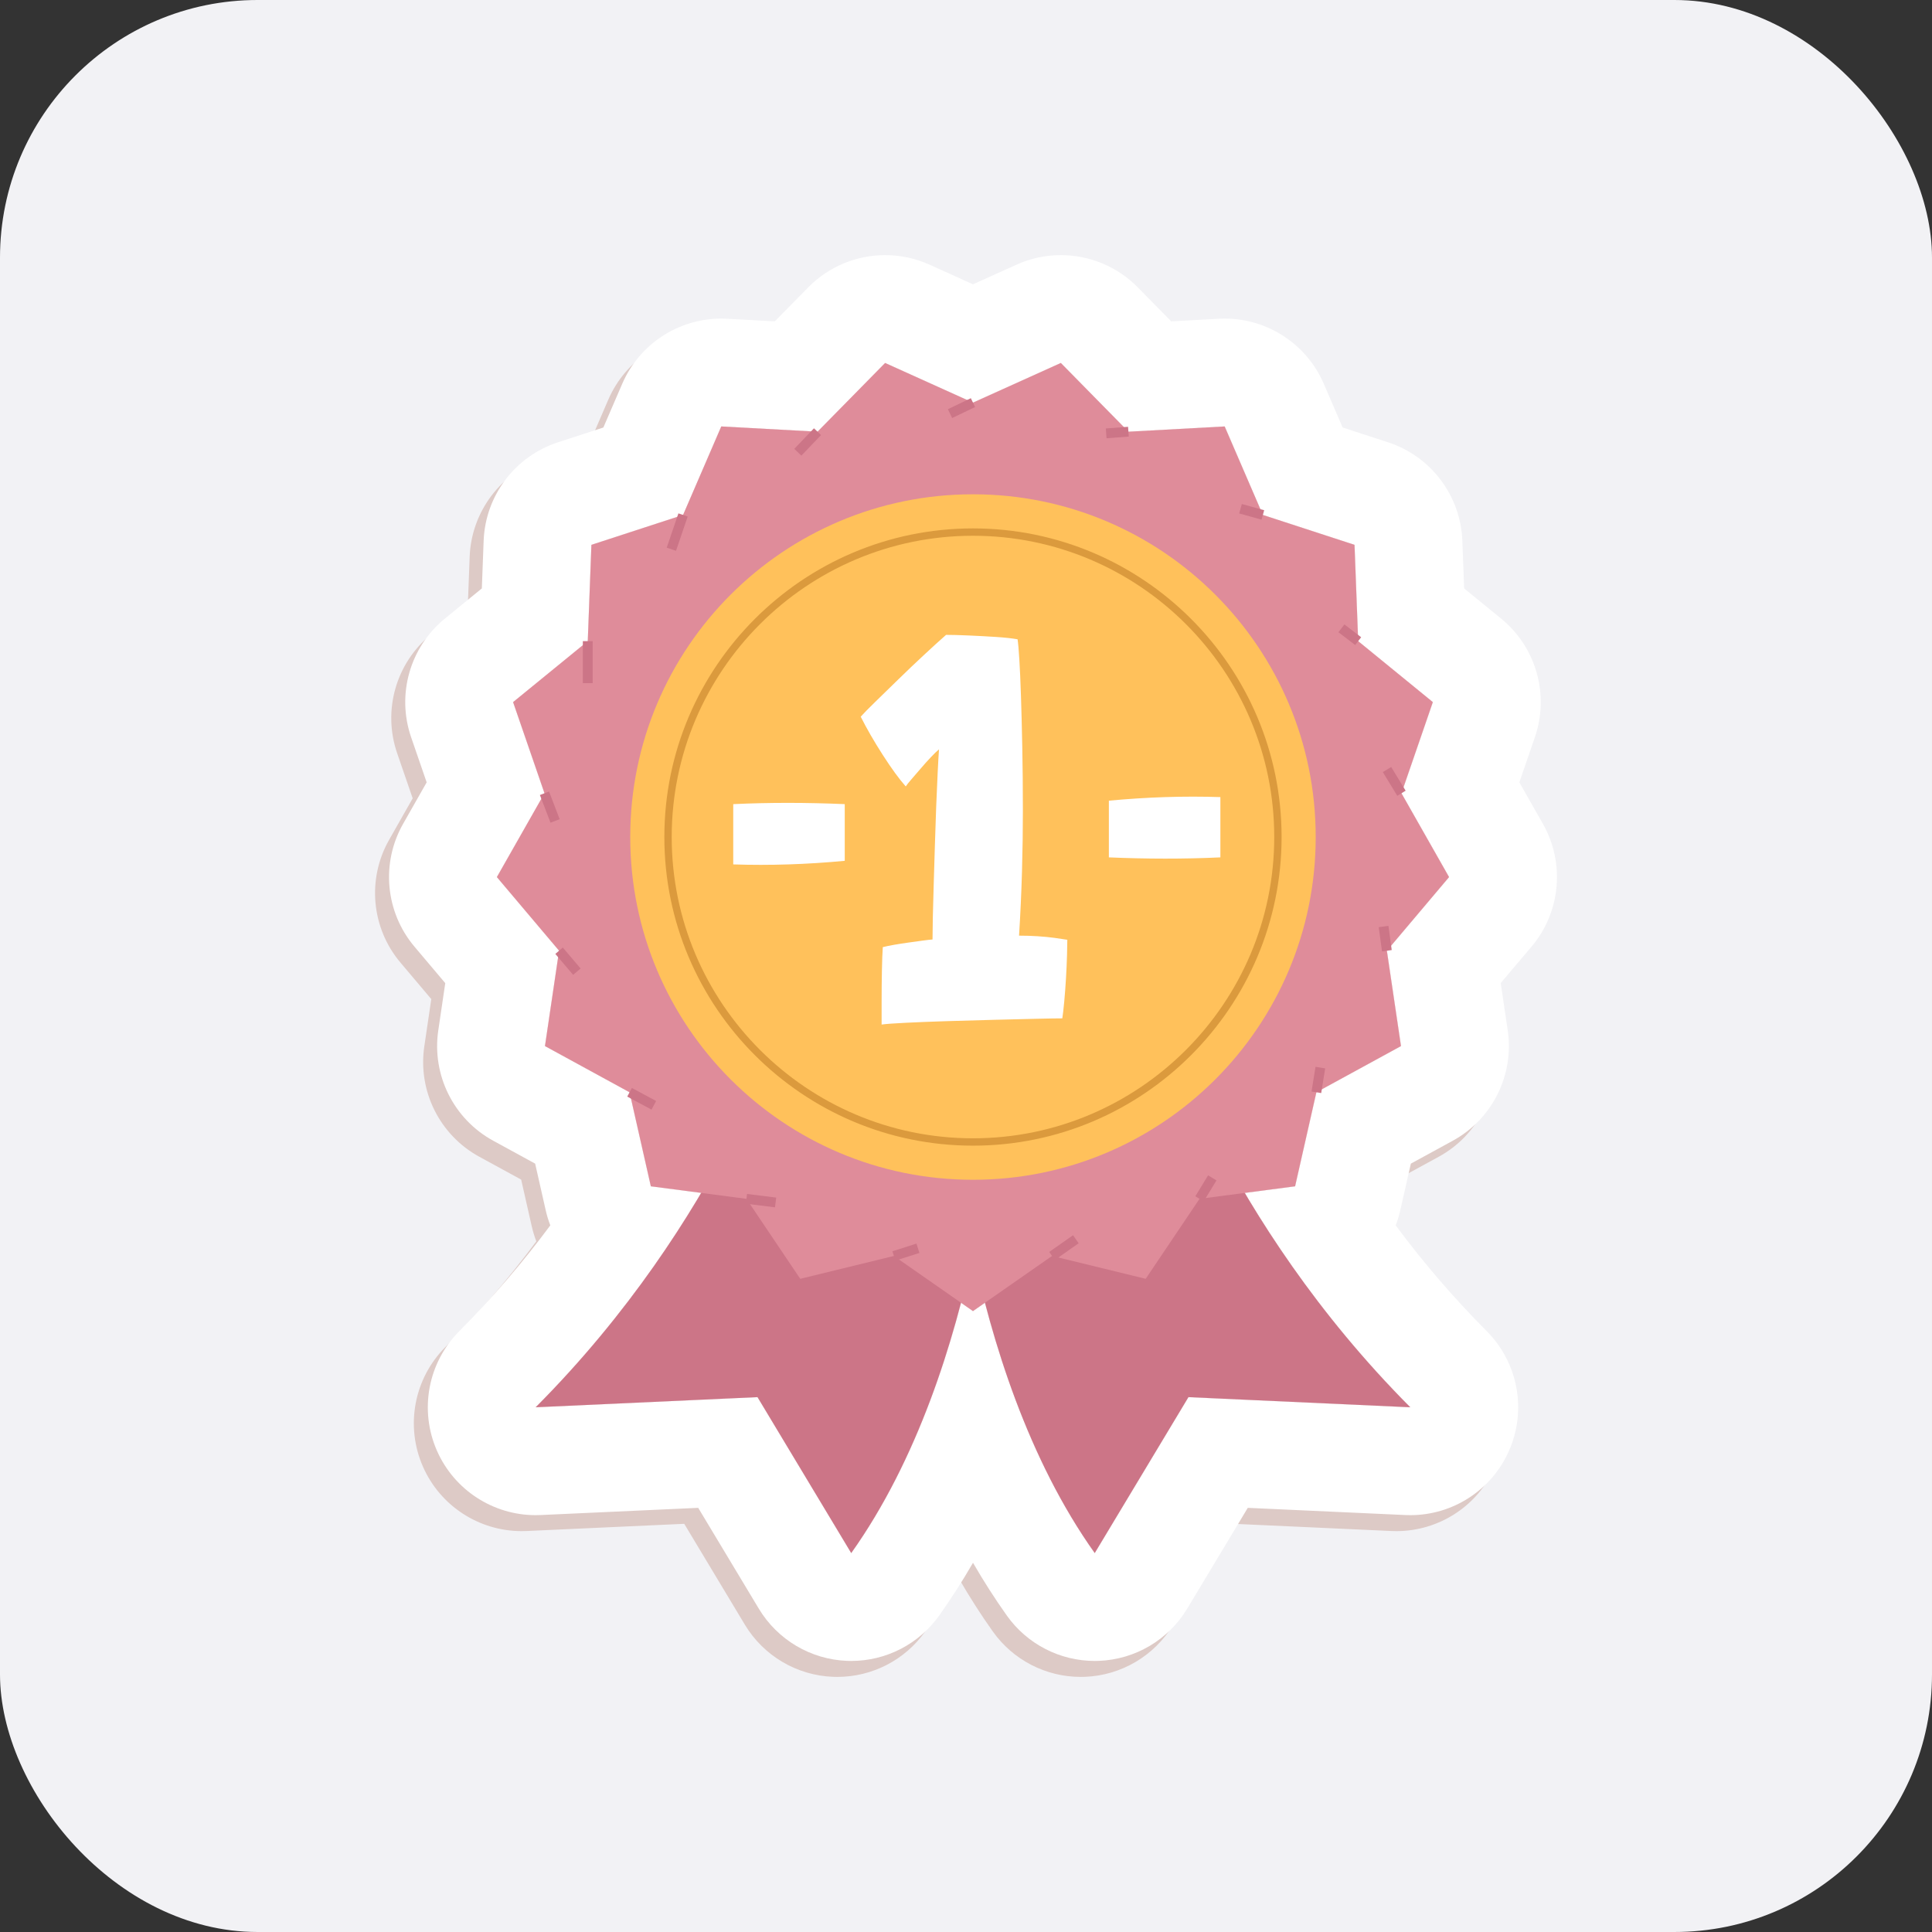 <svg width="120" height="120" viewBox="0 0 120 120" fill="none" xmlns="http://www.w3.org/2000/svg">
<rect x="0" y="0" width="120" height="120" fill="#333333" stroke="none"/>
<rect width="120" height="120" rx="16" fill="#F2F2F5"/>
<path d="M26.788 62.056L26.355 64.987C25.944 67.764 27.307 70.502 29.771 71.848L32.371 73.267L33.025 76.156C33.098 76.481 33.195 76.797 33.313 77.101C31.575 79.441 29.684 81.639 27.658 83.674C25.708 85.631 25.159 88.585 26.277 91.112C27.353 93.545 29.761 95.101 32.402 95.101C32.505 95.101 32.607 95.099 32.709 95.094L42.499 94.647L46.262 100.908C47.426 102.845 49.488 104.064 51.746 104.151C51.833 104.155 51.919 104.156 52.005 104.156C54.167 104.156 56.204 103.111 57.463 101.34C58.199 100.305 58.901 99.211 59.567 98.059C60.233 99.211 60.934 100.305 61.67 101.34C62.929 103.111 64.966 104.156 67.129 104.156C67.215 104.156 67.301 104.155 67.387 104.151C69.645 104.064 71.707 102.845 72.871 100.908L76.635 94.647L86.424 95.094C86.526 95.099 86.629 95.101 86.731 95.101C89.372 95.101 91.78 93.545 92.856 91.112C93.974 88.585 93.426 85.631 91.476 83.674C89.449 81.639 87.558 79.441 85.82 77.101C85.938 76.797 86.035 76.481 86.109 76.157L86.762 73.267L89.362 71.848C91.826 70.502 93.19 67.764 92.779 64.987L92.345 62.056L94.257 59.793C96.068 57.649 96.35 54.602 94.964 52.161L93.501 49.586L94.465 46.785C95.38 44.131 94.542 41.188 92.368 39.413L90.073 37.54L89.961 34.579C89.855 31.774 88.011 29.333 85.342 28.463L82.526 27.545L81.352 24.825C80.288 22.361 77.863 20.781 75.203 20.781C75.081 20.78 74.958 20.784 74.835 20.791L71.877 20.952L69.8 18.84C68.513 17.531 66.781 16.838 65.022 16.838C64.091 16.838 63.152 17.032 62.266 17.432L59.567 18.651L56.867 17.432C55.981 17.032 55.042 16.838 54.111 16.838C52.352 16.838 50.62 17.531 49.333 18.84L47.256 20.952L44.298 20.791C44.175 20.784 44.053 20.781 43.931 20.781C41.27 20.78 38.845 22.361 37.782 24.825L36.608 27.545L33.791 28.463C31.122 29.333 29.279 31.774 29.172 34.579L29.06 37.54L26.765 39.413C24.591 41.188 23.754 44.131 24.668 46.785L25.633 49.586L24.17 52.161C22.783 54.602 23.065 57.649 24.877 59.793L26.788 62.056Z" fill="#DDCAC6"/>
<path d="M80.442 73.685L81.764 67.846L87.019 64.976L86.142 59.053L90.006 54.478L87.049 49.272L88.999 43.611L84.361 39.824L84.134 33.841L78.441 31.985L76.068 26.488L70.09 26.814L65.891 22.545L60.434 25.009L54.977 22.545L50.779 26.814L44.8 26.488L42.428 31.985L36.735 33.841L36.508 39.824L31.87 43.611L33.82 49.272L30.863 54.478L34.726 59.053L33.849 64.976L39.105 67.846L40.427 73.685L43.551 74.095C41.15 78.152 37.804 82.859 33.272 87.409L47.051 86.781L52.872 96.465C56.228 91.746 58.352 86.039 59.691 80.918L60.434 81.436L61.177 80.918C62.517 86.039 64.64 91.746 67.997 96.465L73.818 86.781L87.597 87.409C83.064 82.859 79.719 78.152 77.317 74.095L80.442 73.685Z" fill="white"/>
<path d="M65.892 22.545L70.09 26.814L76.069 26.488L78.442 31.985L84.134 33.841L84.361 39.824L88.999 43.611L87.049 49.272L90.006 54.478L86.143 59.053L87.019 64.975L81.764 67.845L80.442 73.685L77.318 74.095C79.719 78.152 83.065 82.859 87.597 87.409L73.818 86.78L67.997 96.465C64.641 91.746 62.517 86.039 61.178 80.918L60.435 81.436L59.692 80.918C58.352 86.039 56.229 91.746 52.872 96.465L47.051 86.78L33.272 87.409C37.804 82.859 41.15 78.152 43.552 74.095L40.427 73.685L39.105 67.845L33.85 64.975L34.727 59.053L30.863 54.478L33.82 49.272L31.87 43.611L36.508 39.824L36.735 33.841L42.428 31.985L44.801 26.488L50.779 26.814L54.978 22.545L60.435 25.009L65.892 22.545ZM54.979 15.846C53.22 15.845 51.488 16.539 50.201 17.848L48.124 19.96L45.166 19.798C45.043 19.792 44.921 19.788 44.799 19.788C42.138 19.788 39.713 21.369 38.65 23.833L37.476 26.553L34.659 27.471C31.99 28.341 30.146 30.782 30.04 33.587L29.928 36.548L27.633 38.421C25.459 40.196 24.622 43.139 25.536 45.793L26.501 48.594L25.038 51.169C23.651 53.61 23.934 56.657 25.745 58.801L27.656 61.064L27.223 63.995C26.812 66.772 28.175 69.51 30.639 70.855L33.239 72.275L33.893 75.164C33.966 75.489 34.063 75.805 34.181 76.109C32.443 78.448 30.553 80.647 28.526 82.681C26.576 84.639 26.028 87.593 27.145 90.12C28.222 92.552 30.63 94.109 33.27 94.109C33.373 94.109 33.475 94.107 33.578 94.102L43.367 93.655L47.13 99.916C48.294 101.853 50.356 103.072 52.614 103.159C52.7 103.162 52.787 103.164 52.873 103.164C55.035 103.164 57.072 102.119 58.332 100.348C59.067 99.313 59.769 98.219 60.435 97.067C61.101 98.219 61.802 99.313 62.538 100.348C63.797 102.119 65.834 103.164 67.996 103.164C68.083 103.164 68.169 103.162 68.255 103.159C70.513 103.072 72.575 101.853 73.739 99.916L77.502 93.655L87.292 94.102C87.394 94.107 87.497 94.109 87.599 94.109C90.24 94.109 92.648 92.553 93.724 90.12C94.842 87.593 94.294 84.639 92.344 82.681C90.317 80.647 88.426 78.448 86.688 76.109C86.806 75.805 86.903 75.489 86.976 75.164L87.631 72.275L90.231 70.855C92.694 69.51 94.058 66.771 93.647 63.995L93.213 61.064L95.124 58.801C96.936 56.657 97.218 53.61 95.832 51.169L94.369 48.594L95.333 45.793C96.248 43.139 95.411 40.196 93.236 38.421L90.941 36.548L90.829 33.587C90.723 30.782 88.879 28.341 86.21 27.471L83.394 26.553L82.22 23.833C81.156 21.369 78.731 19.788 76.071 19.788C75.949 19.788 75.826 19.792 75.704 19.798L72.746 19.96L70.668 17.848C69.381 16.539 67.65 15.846 65.89 15.846C64.959 15.846 64.02 16.04 63.135 16.44L60.435 17.659L57.735 16.439C56.85 16.04 55.91 15.846 54.979 15.846Z" fill="white"/>
<path d="M72.109 62.962C72.109 62.962 75.949 75.716 87.596 87.409L73.817 86.779L67.996 96.464C59.711 84.817 58.935 67.146 58.935 67.146L72.109 62.962Z" fill="#CC7587"/>
<path d="M48.757 62.962C48.757 62.962 44.918 75.716 33.27 87.409L47.05 86.779L52.871 96.464C61.156 84.817 61.932 67.146 61.932 67.146L48.757 62.962Z" fill="#CC7587"/>
<path d="M60.433 25.008L65.89 22.544L70.088 26.813L76.067 26.487L78.44 31.984L84.132 33.84L84.359 39.823L88.997 43.609L87.047 49.27L90.004 54.477L86.141 59.051L87.018 64.974L81.763 67.844L80.441 73.684L74.504 74.462L71.161 79.429L65.344 78.01L60.433 81.435L55.522 78.01L49.705 79.429L46.362 74.462L40.425 73.684L39.103 67.844L33.848 64.974L34.725 59.051L30.861 54.477L33.819 49.27L31.868 43.609L36.507 39.823L36.733 33.84L42.426 31.984L44.799 26.487L50.778 26.813L54.976 22.544L60.433 25.008Z" fill="#DF8C9A"/>
<path d="M81.721 51.989C81.721 63.746 72.19 73.278 60.433 73.278C48.675 73.278 39.145 63.746 39.145 51.989C39.145 40.232 48.675 30.701 60.433 30.701C72.19 30.701 81.721 40.232 81.721 51.989Z" fill="#FFC15B"/>
<path d="M60.433 71.159C49.863 71.159 41.264 62.559 41.264 51.989C41.264 41.419 49.863 32.82 60.433 32.82C71.003 32.82 79.602 41.419 79.602 51.989C79.602 62.559 71.003 71.159 60.433 71.159ZM60.433 33.277C50.114 33.277 41.721 41.671 41.721 51.989C41.721 62.307 50.114 70.702 60.433 70.702C70.751 70.702 79.145 62.307 79.145 51.989C79.145 41.671 70.751 33.277 60.433 33.277Z" fill="#DB9A3D"/>
<path d="M36.811 42.432H36.202V39.822H36.811V42.432Z" fill="#CC7587"/>
<path d="M41.988 34.212L41.411 34.015L42.138 31.886L42.714 32.082L41.988 34.212Z" fill="#CC7587"/>
<path d="M49.774 28.3L49.334 27.879L50.557 26.602L50.997 27.024L49.774 28.3Z" fill="#CC7587"/>
<path d="M59.138 25.966L58.876 25.416L60.301 24.733L60.564 25.283L59.138 25.966Z" fill="#CC7587"/>
<path d="M68.729 27.221L68.684 26.613L70.066 26.509L70.111 27.117L68.729 27.221Z" fill="#CC7587"/>
<path d="M78.358 32.277L76.969 31.891L77.132 31.305L78.521 31.691L78.358 32.277Z" fill="#CC7587"/>
<path d="M84.174 40.064L83.133 39.269L83.503 38.784L84.544 39.58L84.174 40.064Z" fill="#CC7587"/>
<path d="M34.193 51.098L33.534 49.38L34.103 49.162L34.761 50.881L34.193 51.098Z" fill="#CC7587"/>
<path d="M35.599 60.55L34.493 59.249L34.957 58.854L36.063 60.155L35.599 60.55Z" fill="#CC7587"/>
<path d="M40.466 68.92L38.959 68.112L39.247 67.576L40.753 68.384L40.466 68.92Z" fill="#CC7587"/>
<path d="M48.136 74.99L46.325 74.764L46.4 74.159L48.211 74.385L48.136 74.99Z" fill="#CC7587"/>
<path d="M55.614 78.3L55.429 77.72L56.922 77.242L57.107 77.822L55.614 78.3Z" fill="#CC7587"/>
<path d="M65.519 78.259L65.169 77.761L66.648 76.722L66.998 77.22L65.519 78.259Z" fill="#CC7587"/>
<path d="M74.764 74.62L74.244 74.303L75.037 73.001L75.557 73.318L74.764 74.62Z" fill="#CC7587"/>
<path d="M82.063 67.892L81.462 67.796L81.709 66.263L82.309 66.359L82.063 67.892Z" fill="#CC7587"/>
<path d="M85.84 59.092L85.635 57.589L86.238 57.507L86.443 59.01L85.84 59.092Z" fill="#CC7587"/>
<path d="M86.787 49.429L85.89 47.955L86.409 47.639L87.307 49.112L86.787 49.429Z" fill="#CC7587"/>
<path d="M63.295 58.115C63.685 58.115 64.069 58.127 64.447 58.151C64.825 58.176 65.172 58.209 65.489 58.252C65.805 58.295 66.074 58.334 66.293 58.371C66.293 58.554 66.287 58.868 66.275 59.312C66.263 59.758 66.241 60.239 66.211 60.756C66.18 61.274 66.144 61.762 66.101 62.219C66.058 62.676 66.019 63.02 65.982 63.252C65.653 63.252 65.105 63.261 64.337 63.279C63.569 63.297 62.698 63.319 61.723 63.343C60.748 63.367 59.779 63.395 58.817 63.425C57.854 63.456 57.004 63.489 56.267 63.526C55.529 63.562 55.026 63.599 54.759 63.636C54.759 63.27 54.759 62.776 54.759 62.155C54.759 61.533 54.765 60.912 54.777 60.29C54.789 59.669 54.807 59.181 54.832 58.828C55.026 58.779 55.264 58.73 55.545 58.681C55.825 58.633 56.117 58.587 56.422 58.545C56.727 58.502 57.013 58.463 57.282 58.426C57.549 58.389 57.763 58.365 57.921 58.353C57.921 58.048 57.927 57.597 57.939 57C57.951 56.403 57.969 55.718 57.994 54.944C58.019 54.17 58.043 53.362 58.067 52.521C58.091 51.68 58.119 50.871 58.149 50.09C58.18 49.311 58.21 48.606 58.241 47.979C58.271 47.352 58.299 46.873 58.323 46.544C58.189 46.654 58.019 46.818 57.812 47.038C57.604 47.257 57.397 47.489 57.19 47.732C56.983 47.976 56.791 48.198 56.614 48.399C56.437 48.601 56.319 48.75 56.258 48.847C55.856 48.396 55.38 47.745 54.832 46.892C54.283 46.038 53.827 45.246 53.461 44.515C53.644 44.308 53.946 44 54.366 43.592C54.786 43.184 55.258 42.724 55.782 42.212C56.306 41.7 56.834 41.197 57.364 40.704C57.894 40.21 58.36 39.787 58.762 39.433C59.127 39.433 59.594 39.446 60.16 39.47C60.727 39.495 61.29 39.525 61.851 39.561C62.411 39.598 62.863 39.647 63.204 39.708C63.241 39.951 63.277 40.368 63.313 40.959C63.35 41.551 63.383 42.307 63.414 43.226C63.444 44.146 63.472 45.206 63.496 46.407C63.52 47.607 63.533 48.927 63.533 50.364C63.533 51.559 63.515 52.811 63.478 54.121C63.441 55.431 63.38 56.762 63.295 58.115Z" fill="white"/>
<path d="M75.8 53.253C73.535 53.359 71.224 53.354 68.874 53.253V49.732C71.234 49.509 73.543 49.435 75.8 49.509V53.253Z" fill="white"/>
<path d="M45.543 49.946C47.808 49.84 50.118 49.845 52.469 49.946V53.467C50.108 53.69 47.8 53.764 45.543 53.69V49.946Z" fill="white"/>
</svg>
